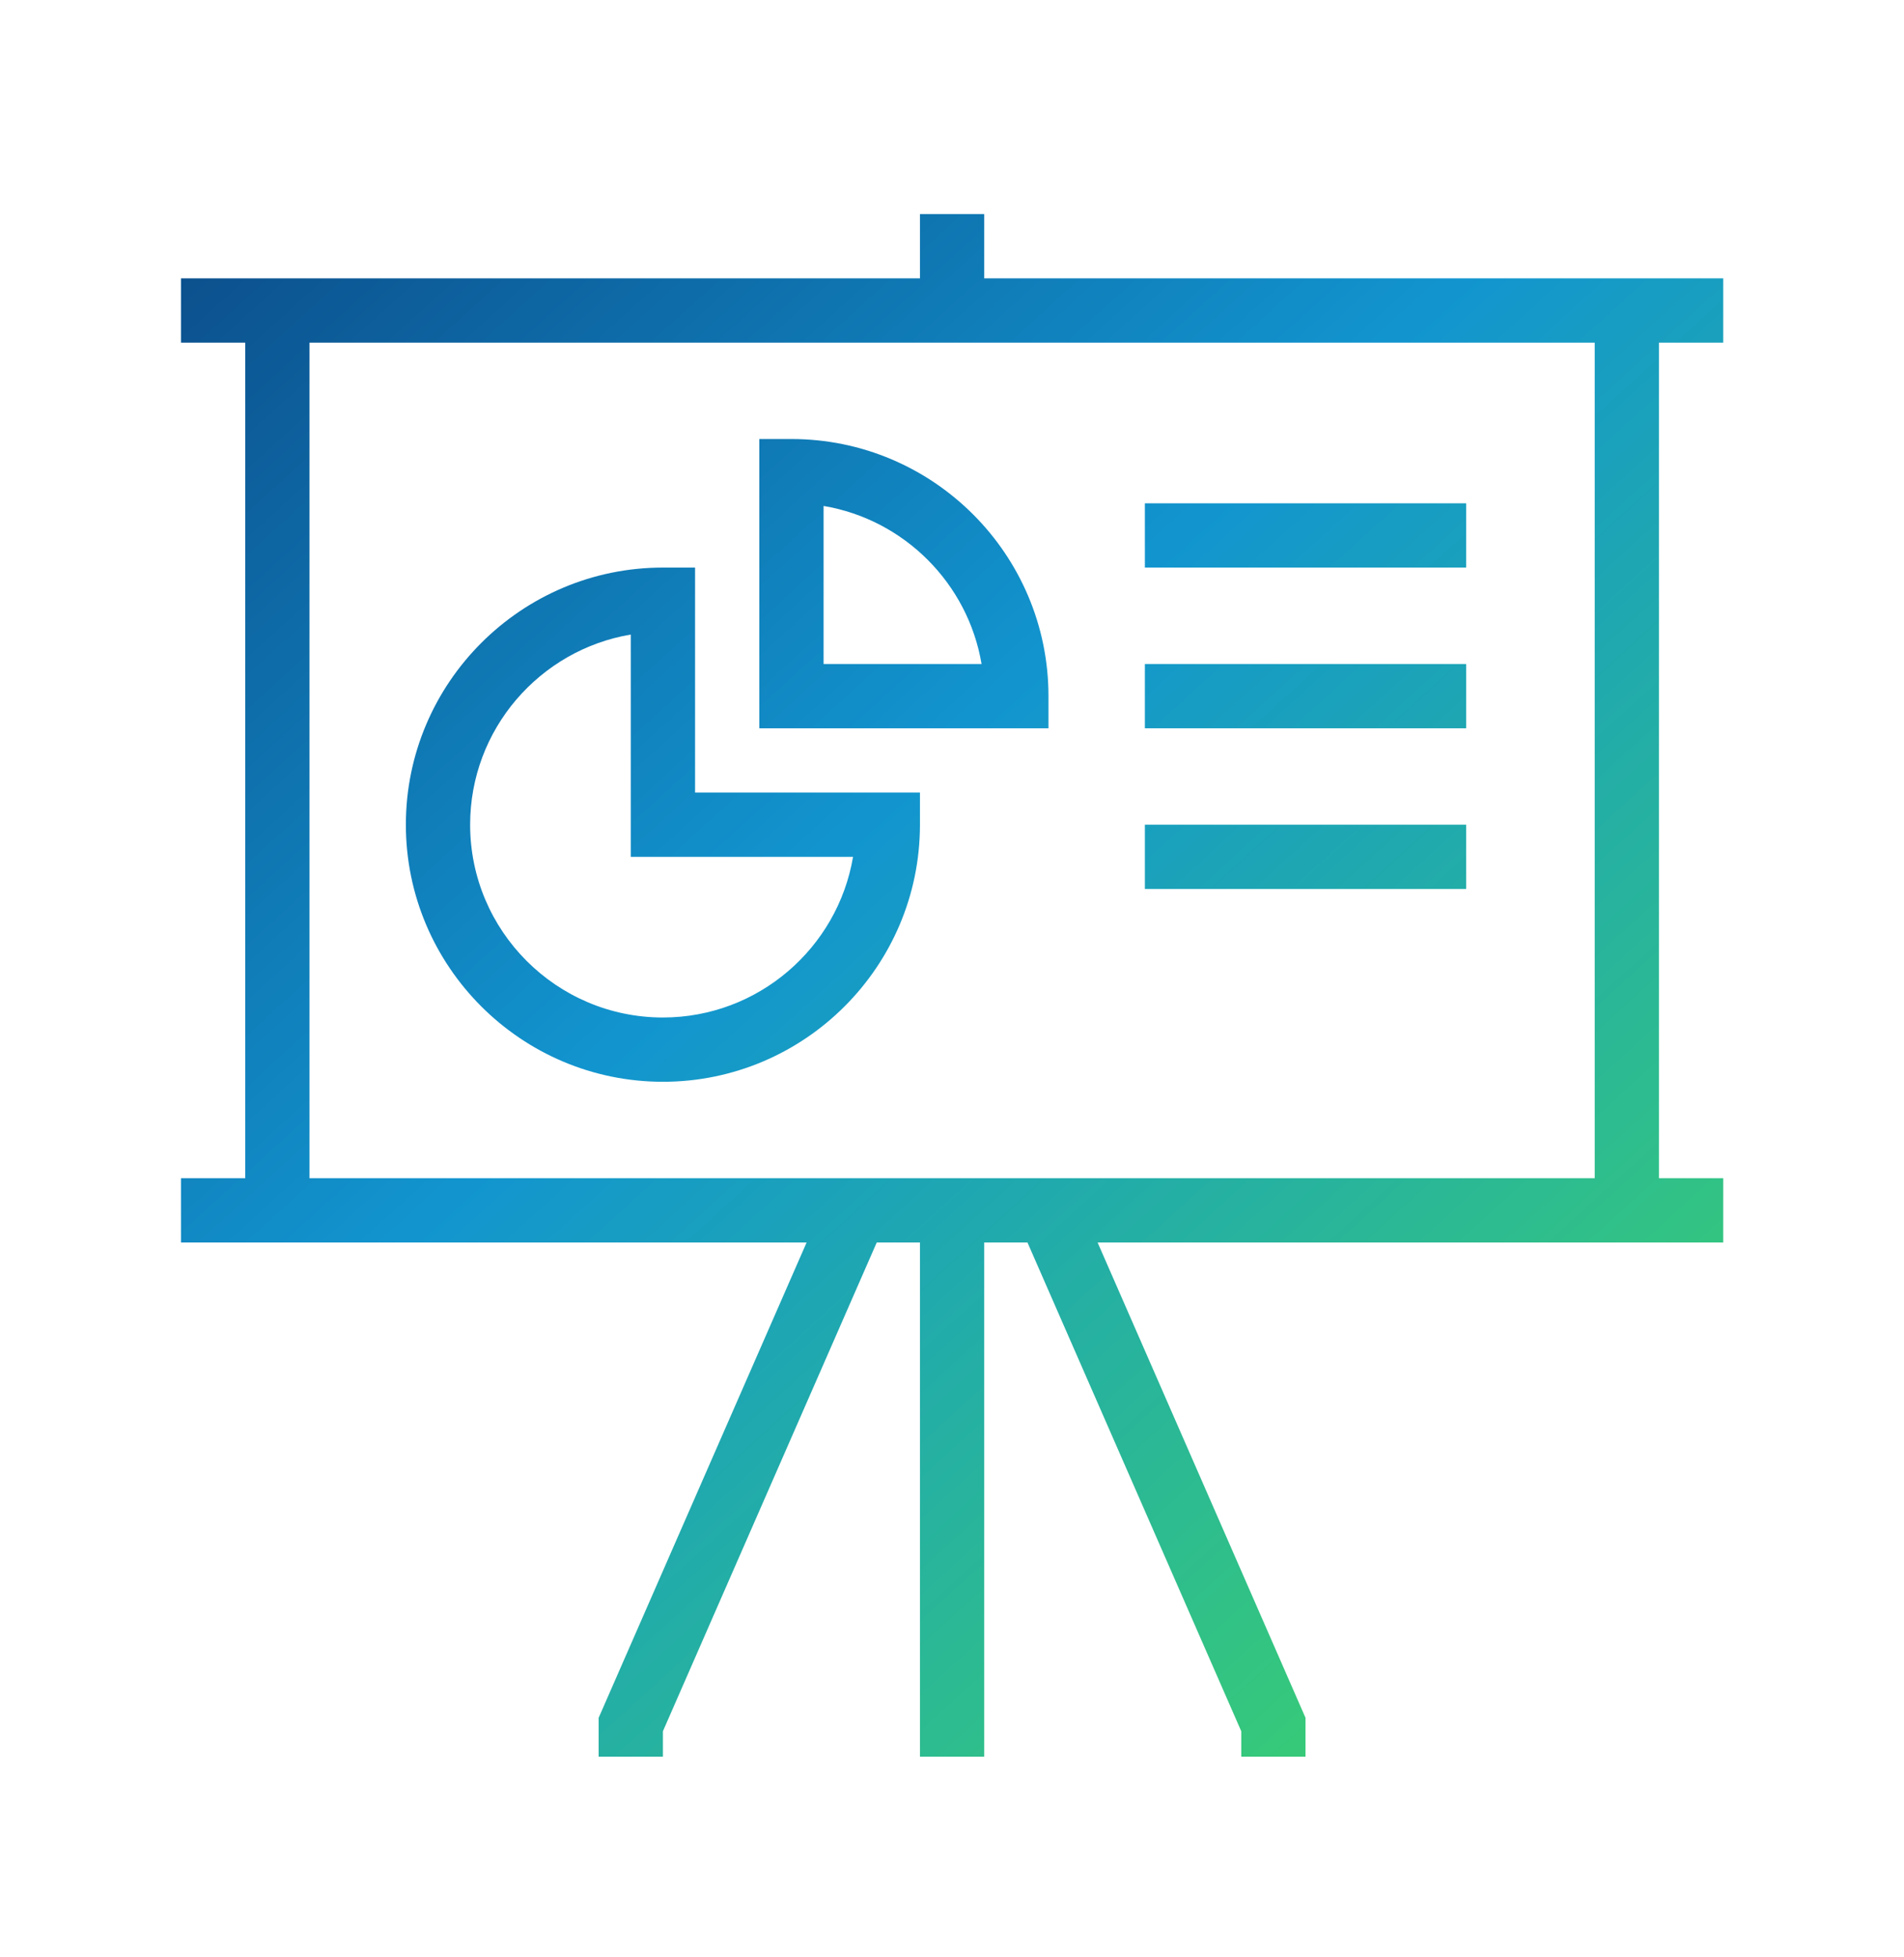 <svg xmlns="http://www.w3.org/2000/svg" width="36" height="37" viewBox="0 0 36 37" fill="none"><path d="M18.609 5.262V4.047H17.394V5.262H3.422V6.477H4.637V22.272H3.422V23.487H15.251L11.319 32.472V33.207H12.534V32.726L16.577 23.487H17.394V33.207H18.609V23.487H19.427L23.469 32.726V33.207H24.684V32.472L20.753 23.487H32.582V22.272H31.367V6.477H32.582V5.262H18.609ZM30.152 22.272H5.852V6.477H30.152V22.272Z" fill="url(#paint0_linear_496_9337)"></path><path d="M12.534 20.449C15.214 20.449 17.394 18.269 17.394 15.589V14.982H13.142V10.729H12.534C9.855 10.729 7.674 12.909 7.674 15.589C7.674 18.269 9.855 20.449 12.534 20.449ZM11.927 11.995V16.197H16.129C15.839 17.918 14.337 19.234 12.534 19.234C10.524 19.234 8.889 17.599 8.889 15.589C8.889 13.786 10.205 12.285 11.927 11.995Z" fill="url(#paint1_linear_496_9337)"></path><path d="M19.824 13.159C19.824 10.479 17.644 8.299 14.964 8.299H14.357V13.767H19.824V13.159ZM15.572 12.552V9.564C17.096 9.821 18.302 11.027 18.559 12.552H15.572Z" fill="url(#paint2_linear_496_9337)"></path><path d="M27.722 9.514H21.647V10.729H27.722V9.514Z" fill="url(#paint3_linear_496_9337)"></path><path d="M27.722 12.552H21.647V13.767H27.722V12.552Z" fill="url(#paint4_linear_496_9337)"></path><path d="M27.722 15.589H21.647V16.804H27.722V15.589Z" fill="url(#paint5_linear_496_9337)"></path><defs><linearGradient id="paint0_linear_496_9337" x1="-0.674" y1="-2.342" x2="32.582" y2="34.272" gradientUnits="userSpaceOnUse"><stop stop-color="#082E6D"></stop><stop offset="0.5" stop-color="#1295CF"></stop><stop offset="1" stop-color="#43DB5C"></stop></linearGradient><linearGradient id="paint1_linear_496_9337" x1="-0.674" y1="-2.342" x2="32.582" y2="34.272" gradientUnits="userSpaceOnUse"><stop stop-color="#082E6D"></stop><stop offset="0.5" stop-color="#1295CF"></stop><stop offset="1" stop-color="#43DB5C"></stop></linearGradient><linearGradient id="paint2_linear_496_9337" x1="-0.674" y1="-2.342" x2="32.582" y2="34.272" gradientUnits="userSpaceOnUse"><stop stop-color="#082E6D"></stop><stop offset="0.5" stop-color="#1295CF"></stop><stop offset="1" stop-color="#43DB5C"></stop></linearGradient><linearGradient id="paint3_linear_496_9337" x1="-0.674" y1="-2.342" x2="32.582" y2="34.272" gradientUnits="userSpaceOnUse"><stop stop-color="#082E6D"></stop><stop offset="0.5" stop-color="#1295CF"></stop><stop offset="1" stop-color="#43DB5C"></stop></linearGradient><linearGradient id="paint4_linear_496_9337" x1="-0.674" y1="-2.342" x2="32.582" y2="34.272" gradientUnits="userSpaceOnUse"><stop stop-color="#082E6D"></stop><stop offset="0.5" stop-color="#1295CF"></stop><stop offset="1" stop-color="#43DB5C"></stop></linearGradient><linearGradient id="paint5_linear_496_9337" x1="-0.674" y1="-2.342" x2="32.582" y2="34.272" gradientUnits="userSpaceOnUse"><stop stop-color="#082E6D"></stop><stop offset="0.5" stop-color="#1295CF"></stop><stop offset="1" stop-color="#43DB5C"></stop></linearGradient></defs></svg>